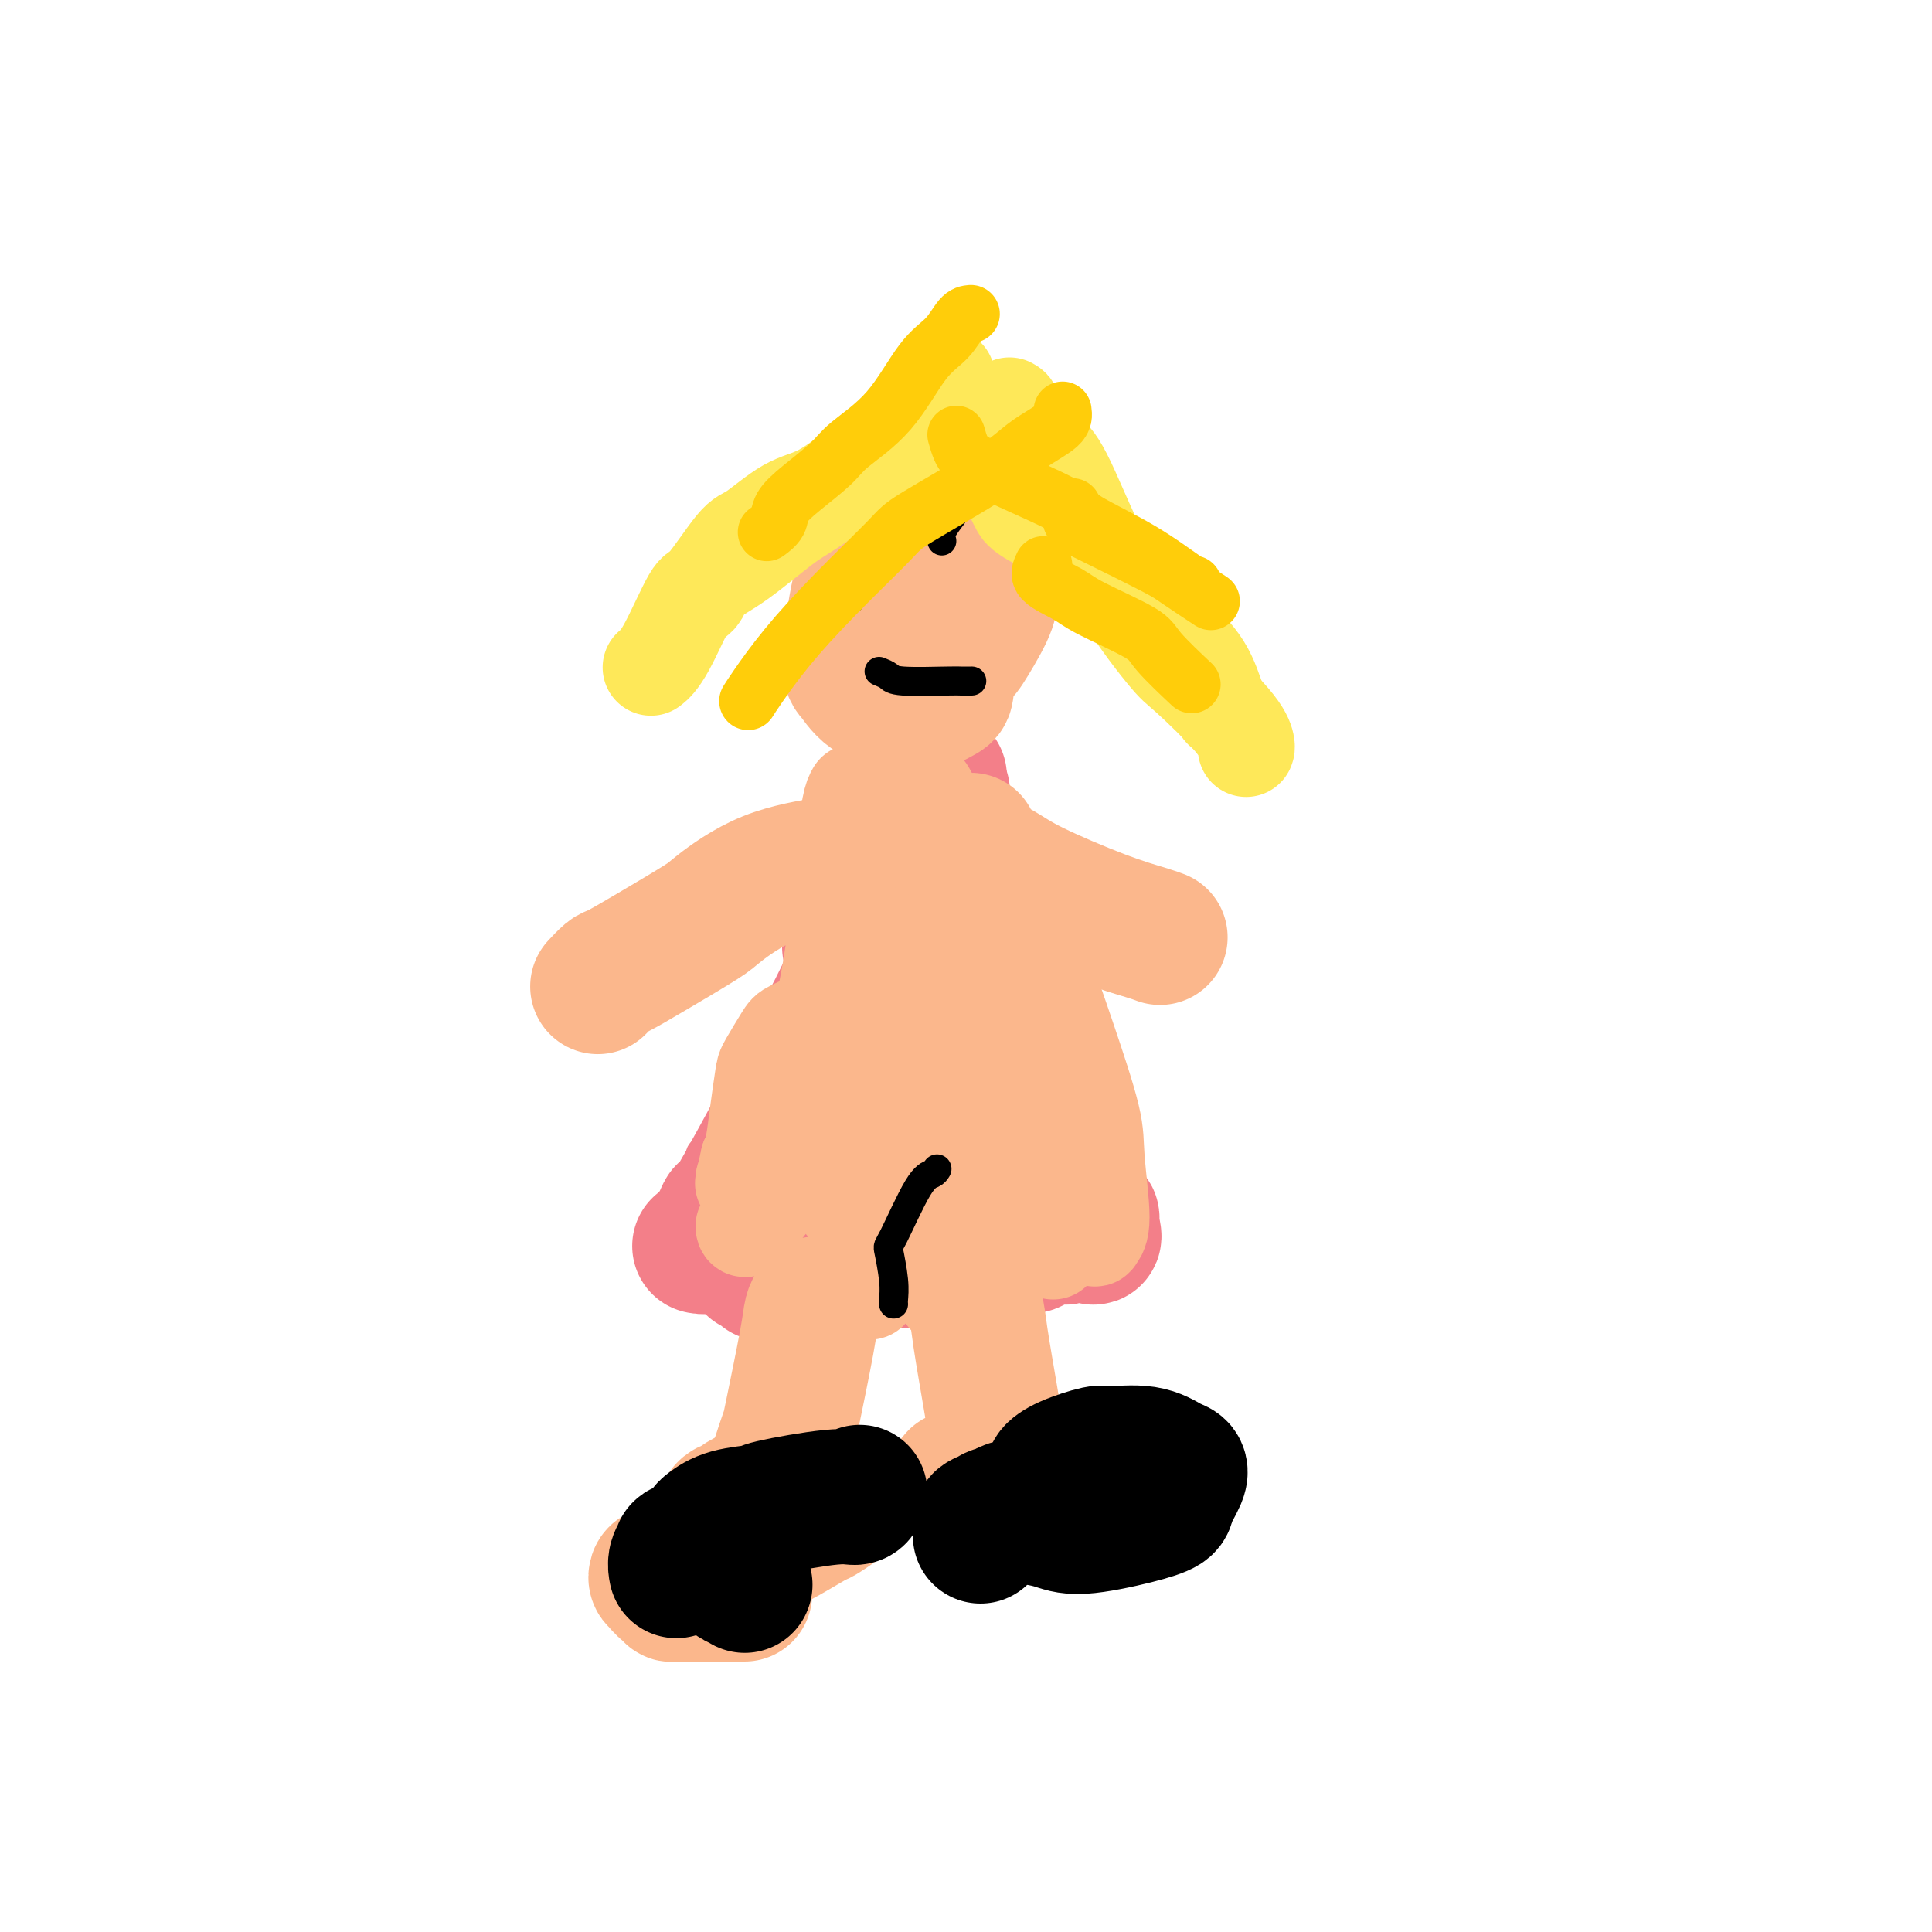 <svg viewBox='0 0 400 400' version='1.1' xmlns='http://www.w3.org/2000/svg' xmlns:xlink='http://www.w3.org/1999/xlink'><g fill='none' stroke='#F37F89' stroke-width='6' stroke-linecap='round' stroke-linejoin='round'><path d='M182,163c-1.161,0.923 -2.321,1.846 -4,6c-1.679,4.154 -3.876,11.538 -5,15c-1.124,3.462 -1.175,3.000 -2,5c-0.825,2.000 -2.423,6.462 -4,10c-1.577,3.538 -3.132,6.153 -4,8c-0.868,1.847 -1.050,2.928 -2,5c-0.950,2.072 -2.667,5.137 -4,8c-1.333,2.863 -2.280,5.526 -3,7c-0.720,1.474 -1.211,1.760 -2,3c-0.789,1.240 -1.875,3.432 -3,5c-1.125,1.568 -2.287,2.510 -3,3c-0.713,0.490 -0.976,0.527 -1,1c-0.024,0.473 0.190,1.381 0,2c-0.190,0.619 -0.783,0.949 -1,1c-0.217,0.051 -0.058,-0.179 0,0c0.058,0.179 0.017,0.765 0,1c-0.017,0.235 -0.008,0.117 0,0'/></g>
<g fill='none' stroke='#F37F89' stroke-width='28' stroke-linecap='round' stroke-linejoin='round'><path d='M193,174c-0.688,-0.363 -1.376,-0.725 -2,0c-0.624,0.725 -1.184,2.539 -2,4c-0.816,1.461 -1.889,2.570 -3,5c-1.111,2.430 -2.260,6.181 -3,8c-0.740,1.819 -1.073,1.704 -2,3c-0.927,1.296 -2.450,4.002 -4,7c-1.550,2.998 -3.127,6.288 -4,8c-0.873,1.712 -1.041,1.845 -2,4c-0.959,2.155 -2.707,6.332 -4,9c-1.293,2.668 -2.130,3.828 -5,9c-2.870,5.172 -7.773,14.356 -10,18c-2.227,3.644 -1.777,1.747 -2,2c-0.223,0.253 -1.117,2.656 -2,4c-0.883,1.344 -1.753,1.628 -2,2c-0.247,0.372 0.130,0.832 0,1c-0.130,0.168 -0.766,0.045 -1,0c-0.234,-0.045 -0.067,-0.013 0,0c0.067,0.013 0.033,0.006 0,0'/><path d='M185,173c0.593,0.424 1.186,0.847 2,1c0.814,0.153 1.850,0.034 3,2c1.150,1.966 2.415,6.017 3,8c0.585,1.983 0.491,1.896 1,3c0.509,1.104 1.619,3.397 3,6c1.381,2.603 3.031,5.517 4,7c0.969,1.483 1.258,1.536 2,3c0.742,1.464 1.939,4.340 3,7c1.061,2.660 1.986,5.105 3,7c1.014,1.895 2.117,3.241 3,5c0.883,1.759 1.545,3.930 2,5c0.455,1.070 0.703,1.040 1,2c0.297,0.960 0.643,2.909 1,4c0.357,1.091 0.727,1.322 1,2c0.273,0.678 0.450,1.802 1,3c0.550,1.198 1.471,2.471 2,3c0.529,0.529 0.664,0.316 1,1c0.336,0.684 0.874,2.266 1,3c0.126,0.734 -0.158,0.621 0,1c0.158,0.379 0.760,1.251 1,2c0.240,0.749 0.120,1.374 0,2'/><path d='M223,250c5.574,11.609 3.010,3.631 2,1c-1.010,-2.631 -0.467,0.083 0,1c0.467,0.917 0.857,0.036 1,0c0.143,-0.036 0.039,0.774 0,1c-0.039,0.226 -0.015,-0.132 0,0c0.015,0.132 0.020,0.754 0,1c-0.020,0.246 -0.064,0.118 0,0c0.064,-0.118 0.235,-0.224 0,0c-0.235,0.224 -0.876,0.778 -1,1c-0.124,0.222 0.268,0.111 0,0c-0.268,-0.111 -1.196,-0.223 -2,0c-0.804,0.223 -1.483,0.782 -2,1c-0.517,0.218 -0.871,0.096 -1,0c-0.129,-0.096 -0.034,-0.167 -1,0c-0.966,0.167 -2.994,0.571 -4,1c-1.006,0.429 -0.989,0.885 -2,1c-1.011,0.115 -3.048,-0.109 -5,0c-1.952,0.109 -3.819,0.550 -6,1c-2.181,0.450 -4.676,0.909 -6,1c-1.324,0.091 -1.476,-0.187 -3,0c-1.524,0.187 -4.420,0.837 -6,1c-1.580,0.163 -1.844,-0.163 -3,0c-1.156,0.163 -3.202,0.815 -5,1c-1.798,0.185 -3.346,-0.098 -4,0c-0.654,0.098 -0.412,0.576 -1,1c-0.588,0.424 -2.006,0.793 -3,1c-0.994,0.207 -1.565,0.252 -2,0c-0.435,-0.252 -0.735,-0.799 -1,-1c-0.265,-0.201 -0.494,-0.054 -1,0c-0.506,0.054 -1.287,0.015 -2,0c-0.713,-0.015 -1.356,-0.008 -2,0'/><path d='M163,263c-9.112,1.144 -2.890,0.503 -1,0c1.890,-0.503 -0.550,-0.867 -2,-1c-1.450,-0.133 -1.909,-0.036 -2,0c-0.091,0.036 0.186,0.011 0,0c-0.186,-0.011 -0.834,-0.007 -1,0c-0.166,0.007 0.152,0.018 0,0c-0.152,-0.018 -0.774,-0.064 -1,0c-0.226,0.064 -0.057,0.239 0,0c0.057,-0.239 0.000,-0.890 0,-1c-0.000,-0.110 0.055,0.321 0,0c-0.055,-0.321 -0.221,-1.396 0,-2c0.221,-0.604 0.830,-0.738 1,-1c0.170,-0.262 -0.099,-0.651 0,-1c0.099,-0.349 0.565,-0.658 1,-1c0.435,-0.342 0.840,-0.717 1,-1c0.160,-0.283 0.075,-0.474 1,-4c0.925,-3.526 2.858,-10.388 4,-14c1.142,-3.612 1.492,-3.975 3,-7c1.508,-3.025 4.173,-8.713 6,-13c1.827,-4.287 2.814,-7.173 4,-9c1.186,-1.827 2.569,-2.594 3,-3c0.431,-0.406 -0.091,-0.449 0,-1c0.091,-0.551 0.795,-1.609 1,-2c0.205,-0.391 -0.089,-0.116 0,0c0.089,0.116 0.560,0.072 1,0c0.440,-0.072 0.849,-0.173 1,0c0.151,0.173 0.043,0.621 0,1c-0.043,0.379 -0.022,0.690 0,1'/><path d='M183,204c0.375,1.775 0.312,5.211 0,7c-0.312,1.789 -0.872,1.929 -1,5c-0.128,3.071 0.176,9.072 0,12c-0.176,2.928 -0.831,2.784 -1,3c-0.169,0.216 0.148,0.794 0,2c-0.148,1.206 -0.761,3.041 -1,4c-0.239,0.959 -0.104,1.043 0,1c0.104,-0.043 0.177,-0.213 0,0c-0.177,0.213 -0.604,0.810 0,0c0.604,-0.810 2.238,-3.028 3,-5c0.762,-1.972 0.653,-3.699 1,-6c0.347,-2.301 1.151,-5.177 2,-8c0.849,-2.823 1.742,-5.594 2,-7c0.258,-1.406 -0.120,-1.446 0,-2c0.120,-0.554 0.739,-1.622 1,-2c0.261,-0.378 0.166,-0.066 0,0c-0.166,0.066 -0.401,-0.112 0,2c0.401,2.112 1.440,6.516 2,9c0.560,2.484 0.643,3.050 1,5c0.357,1.950 0.988,5.284 2,8c1.012,2.716 2.403,4.816 3,6c0.597,1.184 0.398,1.454 1,2c0.602,0.546 2.004,1.369 3,2c0.996,0.631 1.585,1.071 2,1c0.415,-0.071 0.655,-0.653 1,-1c0.345,-0.347 0.794,-0.460 1,-1c0.206,-0.540 0.169,-1.505 0,-2c-0.169,-0.495 -0.468,-0.518 -1,-1c-0.532,-0.482 -1.295,-1.423 -2,-2c-0.705,-0.577 -1.353,-0.788 -2,-1'/><path d='M200,235c-0.741,-1.249 -0.595,-0.871 -1,-1c-0.405,-0.129 -1.362,-0.766 -2,-1c-0.638,-0.234 -0.956,-0.066 -1,0c-0.044,0.066 0.185,0.029 0,0c-0.185,-0.029 -0.786,-0.049 -1,0c-0.214,0.049 -0.041,0.168 0,0c0.041,-0.168 -0.049,-0.624 0,-1c0.049,-0.376 0.237,-0.671 0,-1c-0.237,-0.329 -0.900,-0.691 -1,-1c-0.100,-0.309 0.364,-0.564 0,-1c-0.364,-0.436 -1.555,-1.051 -2,-2c-0.445,-0.949 -0.142,-2.231 0,-3c0.142,-0.769 0.125,-1.023 0,-2c-0.125,-0.977 -0.359,-2.676 -1,-4c-0.641,-1.324 -1.690,-2.272 -2,-3c-0.310,-0.728 0.120,-1.237 0,-2c-0.120,-0.763 -0.789,-1.782 -1,-4c-0.211,-2.218 0.038,-5.635 0,-7c-0.038,-1.365 -0.361,-0.679 0,-4c0.361,-3.321 1.406,-10.651 2,-14c0.594,-3.349 0.737,-2.718 1,-3c0.263,-0.282 0.645,-1.476 1,-3c0.355,-1.524 0.684,-3.378 1,-5c0.316,-1.622 0.620,-3.013 1,-4c0.380,-0.987 0.835,-1.571 1,-2c0.165,-0.429 0.041,-0.703 0,-1c-0.041,-0.297 0.003,-0.615 0,-1c-0.003,-0.385 -0.052,-0.835 0,-1c0.052,-0.165 0.206,-0.044 0,0c-0.206,0.044 -0.773,0.013 -1,0c-0.227,-0.013 -0.113,-0.006 0,0'/><path d='M194,164c0.927,-6.783 0.245,-1.242 0,1c-0.245,2.242 -0.055,1.184 0,1c0.055,-0.184 -0.027,0.507 0,2c0.027,1.493 0.162,3.788 0,5c-0.162,1.212 -0.620,1.339 -1,3c-0.380,1.661 -0.680,4.854 -1,8c-0.320,3.146 -0.659,6.245 -1,8c-0.341,1.755 -0.682,2.164 -1,5c-0.318,2.836 -0.611,8.097 -1,12c-0.389,3.903 -0.875,6.446 -1,8c-0.125,1.554 0.110,2.119 0,3c-0.110,0.881 -0.565,2.079 -1,3c-0.435,0.921 -0.850,1.565 -1,2c-0.150,0.435 -0.037,0.660 0,1c0.037,0.340 -0.004,0.796 0,1c0.004,0.204 0.053,0.158 0,0c-0.053,-0.158 -0.206,-0.427 0,0c0.206,0.427 0.773,1.551 1,2c0.227,0.449 0.113,0.225 0,0'/><path d='M190,163c-0.672,0.372 -1.345,0.745 -2,1c-0.655,0.255 -1.294,0.393 -2,2c-0.706,1.607 -1.480,4.683 -2,6c-0.520,1.317 -0.787,0.874 -1,2c-0.213,1.126 -0.372,3.821 -1,6c-0.628,2.179 -1.724,3.840 -2,5c-0.276,1.160 0.267,1.817 0,3c-0.267,1.183 -1.343,2.891 -2,4c-0.657,1.109 -0.894,1.618 -1,2c-0.106,0.382 -0.082,0.637 0,1c0.082,0.363 0.222,0.833 0,1c-0.222,0.167 -0.805,0.031 -1,0c-0.195,-0.031 -0.001,0.044 0,0c0.001,-0.044 -0.190,-0.205 0,0c0.190,0.205 0.762,0.777 1,1c0.238,0.223 0.141,0.099 0,0c-0.141,-0.099 -0.326,-0.171 0,0c0.326,0.171 1.163,0.586 2,1'/><path d='M179,198c0.756,0.689 1.644,0.911 2,1c0.356,0.089 0.178,0.044 0,0'/></g>
<g fill='none' stroke='#FBB78C' stroke-width='28' stroke-linecap='round' stroke-linejoin='round'><path d='M199,266c0.213,-0.468 0.425,-0.935 1,0c0.575,0.935 1.512,3.274 2,5c0.488,1.726 0.527,2.839 1,6c0.473,3.161 1.381,8.370 2,12c0.619,3.630 0.951,5.681 1,7c0.049,1.319 -0.183,1.908 0,3c0.183,1.092 0.781,2.688 1,4c0.219,1.312 0.059,2.339 0,3c-0.059,0.661 -0.016,0.955 0,1c0.016,0.045 0.004,-0.159 0,0c-0.004,0.159 -0.001,0.682 0,1c0.001,0.318 0.000,0.432 0,1c-0.000,0.568 -0.000,1.591 0,2c0.000,0.409 0.000,0.205 0,0'/><path d='M169,270c-0.396,0.598 -0.791,1.197 -1,2c-0.209,0.803 -0.231,1.812 -1,6c-0.769,4.188 -2.286,11.555 -3,15c-0.714,3.445 -0.626,2.968 -1,4c-0.374,1.032 -1.210,3.574 -2,6c-0.790,2.426 -1.534,4.738 -2,6c-0.466,1.262 -0.654,1.474 -1,2c-0.346,0.526 -0.848,1.365 -1,2c-0.152,0.635 0.047,1.067 0,1c-0.047,-0.067 -0.341,-0.631 0,-1c0.341,-0.369 1.318,-0.542 2,-1c0.682,-0.458 1.068,-1.200 2,-2c0.932,-0.800 2.409,-1.657 3,-2c0.591,-0.343 0.295,-0.171 0,0'/><path d='M198,306c-0.307,0.332 -0.613,0.663 0,1c0.613,0.337 2.146,0.679 4,1c1.854,0.321 4.028,0.621 6,1c1.972,0.379 3.741,0.837 6,1c2.259,0.163 5.009,0.030 7,0c1.991,-0.030 3.224,0.044 4,0c0.776,-0.044 1.093,-0.204 2,0c0.907,0.204 2.402,0.773 3,1c0.598,0.227 0.299,0.114 0,0'/><path d='M154,330c0.133,0.000 0.266,0.000 0,0c-0.266,-0.000 -0.932,-0.000 -3,0c-2.068,0.000 -5.538,0.000 -7,0c-1.462,-0.000 -0.916,-0.000 -1,0c-0.084,0.000 -0.797,0.001 -1,0c-0.203,-0.001 0.104,-0.004 0,0c-0.104,0.004 -0.619,0.016 -1,0c-0.381,-0.016 -0.628,-0.061 -1,0c-0.372,0.061 -0.871,0.228 -1,0c-0.129,-0.228 0.110,-0.850 0,-1c-0.110,-0.150 -0.569,0.171 -1,0c-0.431,-0.171 -0.834,-0.834 -1,-1c-0.166,-0.166 -0.094,0.166 0,0c0.094,-0.166 0.209,-0.828 0,-1c-0.209,-0.172 -0.743,0.147 -1,0c-0.257,-0.147 -0.235,-0.758 0,-1c0.235,-0.242 0.685,-0.114 1,0c0.315,0.114 0.495,0.213 1,0c0.505,-0.213 1.333,-0.737 3,-1c1.667,-0.263 4.171,-0.265 7,-1c2.829,-0.735 5.984,-2.204 8,-3c2.016,-0.796 2.894,-0.921 5,-2c2.106,-1.079 5.441,-3.114 7,-4c1.559,-0.886 1.343,-0.623 2,-1c0.657,-0.377 2.188,-1.393 3,-2c0.812,-0.607 0.906,-0.803 1,-1'/><path d='M174,311c5.992,-2.657 1.973,-1.298 0,-1c-1.973,0.298 -1.898,-0.464 -3,-1c-1.102,-0.536 -3.379,-0.847 -5,-1c-1.621,-0.153 -2.586,-0.146 -4,0c-1.414,0.146 -3.278,0.433 -5,1c-1.722,0.567 -3.302,1.413 -4,2c-0.698,0.587 -0.513,0.914 -1,1c-0.487,0.086 -1.646,-0.070 -2,1c-0.354,1.070 0.097,3.365 0,5c-0.097,1.635 -0.742,2.610 -1,3c-0.258,0.390 -0.129,0.195 0,0'/></g>
<g fill='none' stroke='#000000' stroke-width='28' stroke-linecap='round' stroke-linejoin='round'><path d='M212,314c-0.038,-0.070 -0.076,-0.141 1,0c1.076,0.141 3.267,0.493 5,1c1.733,0.507 3.007,1.170 6,1c2.993,-0.170 7.703,-1.173 11,-2c3.297,-0.827 5.180,-1.477 6,-2c0.820,-0.523 0.575,-0.918 1,-2c0.425,-1.082 1.518,-2.850 2,-4c0.482,-1.150 0.351,-1.683 0,-2c-0.351,-0.317 -0.923,-0.419 -2,-1c-1.077,-0.581 -2.661,-1.641 -5,-2c-2.339,-0.359 -5.435,-0.017 -7,0c-1.565,0.017 -1.601,-0.291 -3,0c-1.399,0.291 -4.161,1.181 -6,2c-1.839,0.819 -2.753,1.569 -3,2c-0.247,0.431 0.175,0.545 0,1c-0.175,0.455 -0.948,1.250 -1,2c-0.052,0.750 0.615,1.455 1,2c0.385,0.545 0.486,0.931 1,1c0.514,0.069 1.440,-0.178 2,0c0.560,0.178 0.752,0.780 1,1c0.248,0.220 0.552,0.059 1,0c0.448,-0.059 1.042,-0.017 1,0c-0.042,0.017 -0.718,0.007 -1,0c-0.282,-0.007 -0.168,-0.012 -1,0c-0.832,0.012 -2.609,0.042 -5,0c-2.391,-0.042 -5.398,-0.155 -7,0c-1.602,0.155 -1.801,0.577 -2,1'/><path d='M208,313c-2.724,0.349 -2.534,0.721 -3,1c-0.466,0.279 -1.589,0.467 -2,1c-0.411,0.533 -0.111,1.413 0,2c0.111,0.587 0.032,0.882 0,1c-0.032,0.118 -0.016,0.059 0,0'/><path d='M178,309c-0.207,0.476 -0.414,0.953 -1,1c-0.586,0.047 -1.551,-0.334 -5,0c-3.449,0.334 -9.382,1.384 -12,2c-2.618,0.616 -1.921,0.798 -3,1c-1.079,0.202 -3.935,0.425 -6,1c-2.065,0.575 -3.339,1.501 -4,2c-0.661,0.499 -0.709,0.570 -1,1c-0.291,0.430 -0.823,1.218 -1,2c-0.177,0.782 0.003,1.557 0,2c-0.003,0.443 -0.190,0.553 0,1c0.190,0.447 0.755,1.230 2,2c1.245,0.770 3.170,1.526 4,2c0.830,0.474 0.564,0.665 1,1c0.436,0.335 1.575,0.815 2,1c0.425,0.185 0.138,0.077 0,0c-0.138,-0.077 -0.127,-0.122 0,0c0.127,0.122 0.368,0.411 0,0c-0.368,-0.411 -1.346,-1.521 -2,-2c-0.654,-0.479 -0.983,-0.326 -2,-1c-1.017,-0.674 -2.721,-2.175 -4,-3c-1.279,-0.825 -2.132,-0.974 -3,-1c-0.868,-0.026 -1.749,0.070 -2,0c-0.251,-0.070 0.129,-0.308 0,0c-0.129,0.308 -0.765,1.160 -1,2c-0.235,0.840 -0.067,1.669 0,2c0.067,0.331 0.034,0.166 0,0'/></g>
<g fill='none' stroke='#FBB78C' stroke-width='28' stroke-linecap='round' stroke-linejoin='round'><path d='M199,104c-0.065,0.354 -0.130,0.709 -1,1c-0.870,0.291 -2.543,0.519 -4,1c-1.457,0.481 -2.696,1.215 -5,2c-2.304,0.785 -5.674,1.622 -7,2c-1.326,0.378 -0.610,0.297 -1,2c-0.390,1.703 -1.888,5.192 -3,10c-1.112,4.808 -1.839,10.936 -2,14c-0.161,3.064 0.244,3.063 1,4c0.756,0.937 1.862,2.813 4,4c2.138,1.187 5.309,1.685 7,2c1.691,0.315 1.904,0.447 3,0c1.096,-0.447 3.075,-1.475 4,-2c0.925,-0.525 0.795,-0.549 1,-2c0.205,-1.451 0.745,-4.328 1,-7c0.255,-2.672 0.224,-5.138 -1,-8c-1.224,-2.862 -3.640,-6.120 -5,-8c-1.360,-1.880 -1.664,-2.382 -3,-3c-1.336,-0.618 -3.704,-1.353 -5,-2c-1.296,-0.647 -1.521,-1.207 -2,0c-0.479,1.207 -1.212,4.180 -2,8c-0.788,3.820 -1.633,8.485 -2,11c-0.367,2.515 -0.258,2.878 0,4c0.258,1.122 0.665,3.003 2,4c1.335,0.997 3.598,1.109 6,1c2.402,-0.109 4.943,-0.439 6,-1c1.057,-0.561 0.628,-1.352 1,-3c0.372,-1.648 1.543,-4.153 2,-7c0.457,-2.847 0.200,-6.036 0,-8c-0.200,-1.964 -0.343,-2.704 -1,-4c-0.657,-1.296 -1.829,-3.148 -3,-5'/><path d='M190,114c-1.416,-1.798 -2.955,-1.791 -4,-2c-1.045,-0.209 -1.597,-0.632 -2,0c-0.403,0.632 -0.657,2.321 -1,6c-0.343,3.679 -0.774,9.348 -1,12c-0.226,2.652 -0.248,2.287 1,3c1.248,0.713 3.767,2.503 6,3c2.233,0.497 4.180,-0.300 5,-1c0.820,-0.700 0.511,-1.302 1,-3c0.489,-1.698 1.775,-4.493 2,-6c0.225,-1.507 -0.610,-1.726 -1,-3c-0.390,-1.274 -0.336,-3.605 -1,-5c-0.664,-1.395 -2.046,-1.856 -3,-2c-0.954,-0.144 -1.479,0.027 -2,0c-0.521,-0.027 -1.036,-0.254 -1,0c0.036,0.254 0.625,0.989 1,2c0.375,1.011 0.535,2.298 1,3c0.465,0.702 1.233,0.820 2,1c0.767,0.180 1.532,0.424 2,0c0.468,-0.424 0.639,-1.514 1,-2c0.361,-0.486 0.913,-0.368 1,-1c0.087,-0.632 -0.292,-2.013 -1,-3c-0.708,-0.987 -1.746,-1.581 -2,-2c-0.254,-0.419 0.274,-0.665 0,-1c-0.274,-0.335 -1.352,-0.760 -2,-1c-0.648,-0.240 -0.867,-0.297 -1,2c-0.133,2.297 -0.179,6.946 0,11c0.179,4.054 0.584,7.512 2,9c1.416,1.488 3.843,1.007 5,1c1.157,-0.007 1.042,0.460 2,-1c0.958,-1.460 2.988,-4.846 4,-7c1.012,-2.154 1.006,-3.077 1,-4'/><path d='M205,123c1.286,-3.363 1.000,-5.769 0,-8c-1.000,-2.231 -2.716,-4.286 -4,-5c-1.284,-0.714 -2.138,-0.085 -3,0c-0.862,0.085 -1.734,-0.372 -3,0c-1.266,0.372 -2.927,1.574 -4,2c-1.073,0.426 -1.558,0.076 -2,1c-0.442,0.924 -0.841,3.121 -1,4c-0.159,0.879 -0.080,0.439 0,0'/><path d='M201,174c-0.027,1.007 -0.054,2.014 1,3c1.054,0.986 3.190,1.953 5,3c1.810,1.047 3.294,2.176 7,4c3.706,1.824 9.632,4.345 14,6c4.368,1.655 7.176,2.446 9,3c1.824,0.554 2.664,0.873 3,1c0.336,0.127 0.168,0.064 0,0'/><path d='M176,178c-0.256,-0.067 -0.513,-0.135 -1,0c-0.487,0.135 -1.205,0.472 -4,1c-2.795,0.528 -7.666,1.249 -12,3c-4.334,1.751 -8.130,4.534 -10,6c-1.870,1.466 -1.815,1.616 -4,3c-2.185,1.384 -6.610,4.004 -10,6c-3.390,1.996 -5.744,3.370 -7,4c-1.256,0.630 -1.415,0.516 -2,1c-0.585,0.484 -1.596,1.567 -2,2c-0.404,0.433 -0.202,0.217 0,0'/></g>
<g fill='none' stroke='#000000' stroke-width='6' stroke-linecap='round' stroke-linejoin='round'><path d='M182,139c0.759,0.309 1.517,0.619 2,1c0.483,0.381 0.690,0.834 3,1c2.310,0.166 6.722,0.044 9,0c2.278,-0.044 2.421,-0.012 3,0c0.579,0.012 1.594,0.003 2,0c0.406,-0.003 0.203,-0.002 0,0'/><path d='M195,112c-0.222,-0.511 -0.444,-1.022 0,-2c0.444,-0.978 1.556,-2.422 2,-3c0.444,-0.578 0.222,-0.289 0,0'/><path d='M176,124c0.000,0.000 0.100,0.100 0.1,0.1'/></g>
<g fill='none' stroke='#FEE859' stroke-width='20' stroke-linecap='round' stroke-linejoin='round'><path d='M210,103c0.319,0.673 0.638,1.346 1,2c0.362,0.654 0.766,1.288 4,3c3.234,1.712 9.297,4.500 12,6c2.703,1.500 2.047,1.710 3,3c0.953,1.290 3.516,3.659 6,6c2.484,2.341 4.890,4.656 6,6c1.110,1.344 0.925,1.719 2,3c1.075,1.281 3.412,3.467 5,6c1.588,2.533 2.428,5.413 3,7c0.572,1.587 0.878,1.882 1,2c0.122,0.118 0.061,0.059 0,0'/><path d='M215,93c0.582,0.196 1.164,0.392 2,1c0.836,0.608 1.925,1.628 4,6c2.075,4.372 5.134,12.096 9,19c3.866,6.904 8.538,12.988 11,16c2.462,3.012 2.712,2.951 5,5c2.288,2.049 6.613,6.209 9,9c2.387,2.791 2.836,4.212 3,5c0.164,0.788 0.044,0.943 0,1c-0.044,0.057 -0.013,0.016 0,0c0.013,-0.016 0.006,-0.008 0,0'/><path d='M196,78c0.101,1.074 0.202,2.147 0,3c-0.202,0.853 -0.708,1.485 -4,4c-3.292,2.515 -9.372,6.912 -12,9c-2.628,2.088 -1.806,1.865 -3,3c-1.194,1.135 -4.403,3.626 -7,5c-2.597,1.374 -4.580,1.631 -7,3c-2.420,1.369 -5.277,3.851 -7,5c-1.723,1.149 -2.311,0.967 -4,3c-1.689,2.033 -4.477,6.282 -6,8c-1.523,1.718 -1.779,0.904 -3,3c-1.221,2.096 -3.406,7.103 -5,10c-1.594,2.897 -2.598,3.685 -3,4c-0.402,0.315 -0.201,0.158 0,0'/><path d='M209,84c0.458,0.246 0.916,0.493 0,1c-0.916,0.507 -3.205,1.276 -5,2c-1.795,0.724 -3.094,1.404 -7,3c-3.906,1.596 -10.419,4.107 -16,7c-5.581,2.893 -10.230,6.169 -13,8c-2.770,1.831 -3.660,2.217 -6,4c-2.340,1.783 -6.130,4.961 -9,7c-2.870,2.039 -4.821,2.938 -6,4c-1.179,1.062 -1.587,2.286 -2,3c-0.413,0.714 -0.832,0.918 -1,1c-0.168,0.082 -0.084,0.041 0,0'/></g>
<g fill='none' stroke='#FFCD0A' stroke-width='12' stroke-linecap='round' stroke-linejoin='round'><path d='M216,117c-0.491,0.984 -0.981,1.968 0,3c0.981,1.032 3.434,2.113 5,3c1.566,0.887 2.246,1.580 5,3c2.754,1.420 7.584,3.566 10,5c2.416,1.434 2.420,2.155 4,4c1.580,1.845 4.737,4.813 6,6c1.263,1.187 0.631,0.594 0,0'/><path d='M222,105c-0.230,1.094 -0.460,2.189 0,3c0.460,0.811 1.609,1.339 5,3c3.391,1.661 9.022,4.456 12,6c2.978,1.544 3.302,1.839 5,3c1.698,1.161 4.771,3.189 6,4c1.229,0.811 0.615,0.406 0,0'/><path d='M201,65c-0.616,0.054 -1.232,0.107 -2,1c-0.768,0.893 -1.686,2.625 -3,4c-1.314,1.375 -3.022,2.394 -5,5c-1.978,2.606 -4.225,6.798 -7,10c-2.775,3.202 -6.076,5.413 -8,7c-1.924,1.587 -2.470,2.548 -4,4c-1.530,1.452 -4.042,3.395 -6,5c-1.958,1.605 -3.360,2.874 -4,4c-0.640,1.126 -0.519,2.111 -1,3c-0.481,0.889 -1.566,1.683 -2,2c-0.434,0.317 -0.217,0.159 0,0'/><path d='M220,85c0.128,0.930 0.256,1.859 -1,3c-1.256,1.141 -3.896,2.492 -6,4c-2.104,1.508 -3.670,3.173 -8,6c-4.330,2.827 -11.422,6.816 -15,9c-3.578,2.184 -3.642,2.565 -6,5c-2.358,2.435 -7.010,6.926 -11,11c-3.990,4.074 -7.317,7.731 -10,11c-2.683,3.269 -4.722,6.149 -6,8c-1.278,1.851 -1.794,2.672 -2,3c-0.206,0.328 -0.103,0.164 0,0'/><path d='M198,90c0.282,1.005 0.564,2.009 1,3c0.436,0.991 1.027,1.968 5,4c3.973,2.032 11.327,5.119 15,7c3.673,1.881 3.664,2.557 6,4c2.336,1.443 7.018,3.655 11,6c3.982,2.345 7.264,4.824 9,6c1.736,1.176 1.924,1.050 2,1c0.076,-0.050 0.038,-0.025 0,0'/></g>
<g fill='none' stroke='#FBB78C' stroke-width='12' stroke-linecap='round' stroke-linejoin='round'><path d='M187,268c-0.718,0.128 -1.436,0.257 -2,0c-0.564,-0.257 -0.975,-0.899 -2,-2c-1.025,-1.101 -2.665,-2.661 -3,-3c-0.335,-0.339 0.634,0.544 1,1c0.366,0.456 0.129,0.483 1,1c0.871,0.517 2.850,1.522 4,2c1.150,0.478 1.471,0.430 3,0c1.529,-0.430 4.267,-1.243 6,-2c1.733,-0.757 2.461,-1.460 3,-2c0.539,-0.540 0.887,-0.918 1,-1c0.113,-0.082 -0.011,0.132 0,0c0.011,-0.132 0.156,-0.610 -1,-1c-1.156,-0.390 -3.614,-0.694 -5,-1c-1.386,-0.306 -1.701,-0.615 -3,-1c-1.299,-0.385 -3.581,-0.846 -6,-1c-2.419,-0.154 -4.974,-0.003 -6,0c-1.026,0.003 -0.524,-0.144 -1,0c-0.476,0.144 -1.929,0.577 -3,1c-1.071,0.423 -1.761,0.835 -2,1c-0.239,0.165 -0.026,0.083 0,0c0.026,-0.083 -0.135,-0.167 0,0c0.135,0.167 0.568,0.583 1,1'/><path d='M173,261c-1.407,0.350 0.575,-0.274 3,0c2.425,0.274 5.292,1.447 7,2c1.708,0.553 2.258,0.485 4,0c1.742,-0.485 4.676,-1.386 7,-2c2.324,-0.614 4.039,-0.942 5,-1c0.961,-0.058 1.169,0.153 1,0c-0.169,-0.153 -0.714,-0.670 -1,-1c-0.286,-0.330 -0.314,-0.474 -2,-1c-1.686,-0.526 -5.030,-1.433 -8,-2c-2.970,-0.567 -5.567,-0.793 -7,-1c-1.433,-0.207 -1.703,-0.395 -3,-1c-1.297,-0.605 -3.620,-1.628 -5,-2c-1.380,-0.372 -1.818,-0.092 -2,0c-0.182,0.092 -0.108,-0.003 0,0c0.108,0.003 0.250,0.106 0,0c-0.250,-0.106 -0.892,-0.420 0,0c0.892,0.420 3.317,1.575 5,2c1.683,0.425 2.624,0.122 3,0c0.376,-0.122 0.188,-0.061 0,0'/><path d='M173,265c-0.151,-1.151 -0.302,-2.302 0,-3c0.302,-0.698 1.056,-0.944 4,-2c2.944,-1.056 8.078,-2.922 11,-4c2.922,-1.078 3.633,-1.367 6,-2c2.367,-0.633 6.391,-1.609 8,-2c1.609,-0.391 0.805,-0.195 0,0'/></g>
<g fill='none' stroke='#000000' stroke-width='6' stroke-linecap='round' stroke-linejoin='round'><path d='M180,253c0.340,-0.282 0.679,-0.563 1,0c0.321,0.563 0.622,1.972 1,3c0.378,1.028 0.833,1.677 1,3c0.167,1.323 0.045,3.321 0,5c-0.045,1.679 -0.012,3.038 0,4c0.012,0.962 0.003,1.528 0,2c-0.003,0.472 -0.001,0.849 0,1c0.001,0.151 0.000,0.075 0,0'/></g>
<g fill='none' stroke='#FBB78C' stroke-width='6' stroke-linecap='round' stroke-linejoin='round'><path d='M201,177c-0.092,-0.006 -0.184,-0.013 -1,0c-0.816,0.013 -2.355,0.045 -6,1c-3.645,0.955 -9.397,2.832 -12,4c-2.603,1.168 -2.057,1.626 -3,3c-0.943,1.374 -3.375,3.664 -4,5c-0.625,1.336 0.557,1.717 1,2c0.443,0.283 0.147,0.468 2,1c1.853,0.532 5.856,1.410 10,1c4.144,-0.410 8.428,-2.109 11,-3c2.572,-0.891 3.432,-0.976 5,-2c1.568,-1.024 3.843,-2.989 5,-4c1.157,-1.011 1.196,-1.068 1,-1c-0.196,0.068 -0.628,0.261 -2,0c-1.372,-0.261 -3.686,-0.977 -7,-1c-3.314,-0.023 -7.629,0.648 -10,1c-2.371,0.352 -2.798,0.387 -5,1c-2.202,0.613 -6.178,1.804 -9,3c-2.822,1.196 -4.490,2.396 -5,3c-0.510,0.604 0.137,0.611 0,1c-0.137,0.389 -1.060,1.161 1,1c2.060,-0.161 7.102,-1.254 10,-2c2.898,-0.746 3.652,-1.145 7,-3c3.348,-1.855 9.289,-5.167 12,-7c2.711,-1.833 2.191,-2.186 3,-3c0.809,-0.814 2.945,-2.090 3,-3c0.055,-0.910 -1.973,-1.455 -4,-2'/><path d='M204,173c-2.317,-0.144 -6.110,0.494 -10,2c-3.890,1.506 -7.876,3.878 -10,5c-2.124,1.122 -2.385,0.994 -3,2c-0.615,1.006 -1.585,3.146 -2,4c-0.415,0.854 -0.275,0.421 0,1c0.275,0.579 0.684,2.169 3,3c2.316,0.831 6.538,0.903 9,1c2.462,0.097 3.163,0.218 5,0c1.837,-0.218 4.811,-0.777 6,-1c1.189,-0.223 0.595,-0.112 0,0'/></g>
<g fill='none' stroke='#FBB78C' stroke-width='20' stroke-linecap='round' stroke-linejoin='round'><path d='M177,164c-0.323,0.564 -0.647,1.127 -1,3c-0.353,1.873 -0.737,5.055 -1,8c-0.263,2.945 -0.407,5.652 -1,11c-0.593,5.348 -1.637,13.335 -3,20c-1.363,6.665 -3.045,12.007 -4,15c-0.955,2.993 -1.183,3.638 -2,6c-0.817,2.362 -2.221,6.441 -3,9c-0.779,2.559 -0.931,3.599 -1,4c-0.069,0.401 -0.055,0.164 0,0c0.055,-0.164 0.151,-0.253 0,-1c-0.151,-0.747 -0.551,-2.150 -1,-3c-0.449,-0.850 -0.948,-1.148 -1,-2c-0.052,-0.852 0.344,-2.260 1,-4c0.656,-1.740 1.572,-3.814 2,-5c0.428,-1.186 0.367,-1.483 1,-3c0.633,-1.517 1.959,-4.252 3,-6c1.041,-1.748 1.796,-2.507 2,-3c0.204,-0.493 -0.141,-0.719 0,-1c0.141,-0.281 0.770,-0.619 1,-1c0.230,-0.381 0.061,-0.807 0,-1c-0.061,-0.193 -0.013,-0.154 0,0c0.013,0.154 -0.010,0.422 -1,1c-0.990,0.578 -2.948,1.467 -4,2c-1.052,0.533 -1.199,0.709 -2,2c-0.801,1.291 -2.256,3.697 -3,5c-0.744,1.303 -0.777,1.504 -1,3c-0.223,1.496 -0.637,4.287 -1,7c-0.363,2.713 -0.675,5.346 -1,7c-0.325,1.654 -0.662,2.327 -1,3'/><path d='M155,240c-0.844,3.939 -0.954,3.786 -1,4c-0.046,0.214 -0.027,0.793 0,1c0.027,0.207 0.062,0.041 0,0c-0.062,-0.041 -0.220,0.041 0,0c0.220,-0.041 0.818,-0.206 1,0c0.182,0.206 -0.052,0.784 0,0c0.052,-0.784 0.390,-2.928 1,-6c0.610,-3.072 1.493,-7.072 2,-9c0.507,-1.928 0.637,-1.784 1,-3c0.363,-1.216 0.960,-3.791 2,-6c1.040,-2.209 2.524,-4.050 3,-5c0.476,-0.950 -0.055,-1.007 0,-1c0.055,0.007 0.695,0.077 1,0c0.305,-0.077 0.276,-0.302 0,2c-0.276,2.302 -0.798,7.131 -1,10c-0.202,2.869 -0.082,3.778 -1,6c-0.918,2.222 -2.873,5.759 -4,9c-1.127,3.241 -1.427,6.188 -2,8c-0.573,1.812 -1.421,2.489 -2,3c-0.579,0.511 -0.889,0.854 -1,1c-0.111,0.146 -0.023,0.093 0,0c0.023,-0.093 -0.019,-0.225 0,0c0.019,0.225 0.098,0.808 1,0c0.902,-0.808 2.627,-3.008 5,-6c2.373,-2.992 5.396,-6.777 7,-9c1.604,-2.223 1.791,-2.885 3,-5c1.209,-2.115 3.441,-5.685 5,-8c1.559,-2.315 2.445,-3.376 3,-4c0.555,-0.624 0.777,-0.812 1,-1'/><path d='M179,221c3.592,-4.925 0.571,-1.238 0,2c-0.571,3.238 1.307,6.027 2,8c0.693,1.973 0.200,3.130 0,7c-0.200,3.870 -0.106,10.452 0,14c0.106,3.548 0.225,4.062 0,6c-0.225,1.938 -0.796,5.298 -1,7c-0.204,1.702 -0.043,1.744 0,2c0.043,0.256 -0.031,0.726 0,0c0.031,-0.726 0.169,-2.649 1,-8c0.831,-5.351 2.356,-14.130 3,-19c0.644,-4.870 0.407,-5.831 1,-11c0.593,-5.169 2.015,-14.545 3,-21c0.985,-6.455 1.533,-9.990 2,-12c0.467,-2.010 0.854,-2.495 1,-3c0.146,-0.505 0.050,-1.029 0,-1c-0.050,0.029 -0.055,0.612 0,1c0.055,0.388 0.171,0.580 0,4c-0.171,3.420 -0.630,10.069 -1,16c-0.370,5.931 -0.650,11.143 -1,17c-0.350,5.857 -0.771,12.358 -1,16c-0.229,3.642 -0.265,4.425 0,6c0.265,1.575 0.831,3.940 1,5c0.169,1.060 -0.059,0.813 0,1c0.059,0.187 0.404,0.809 1,-1c0.596,-1.809 1.442,-6.047 2,-12c0.558,-5.953 0.829,-13.619 1,-18c0.171,-4.381 0.242,-5.475 0,-10c-0.242,-4.525 -0.797,-12.481 -1,-17c-0.203,-4.519 -0.055,-5.601 0,-6c0.055,-0.399 0.016,-0.114 0,0c-0.016,0.114 -0.008,0.057 0,0'/><path d='M192,194c0.107,-7.093 0.373,0.676 1,7c0.627,6.324 1.614,11.204 2,14c0.386,2.796 0.172,3.507 1,7c0.828,3.493 2.698,9.769 4,13c1.302,3.231 2.036,3.417 3,5c0.964,1.583 2.159,4.563 3,6c0.841,1.437 1.328,1.329 2,2c0.672,0.671 1.528,2.119 2,2c0.472,-0.119 0.560,-1.805 1,-3c0.440,-1.195 1.233,-1.897 1,-5c-0.233,-3.103 -1.492,-8.606 -3,-15c-1.508,-6.394 -3.267,-13.678 -4,-18c-0.733,-4.322 -0.442,-5.680 -1,-9c-0.558,-3.320 -1.965,-8.600 -3,-11c-1.035,-2.400 -1.697,-1.919 -2,-2c-0.303,-0.081 -0.246,-0.725 0,-1c0.246,-0.275 0.682,-0.181 1,3c0.318,3.181 0.517,9.449 1,13c0.483,3.551 1.249,4.386 2,9c0.751,4.614 1.488,13.006 3,20c1.512,6.994 3.801,12.591 5,16c1.199,3.409 1.310,4.630 2,6c0.690,1.370 1.961,2.891 3,4c1.039,1.109 1.848,1.808 2,2c0.152,0.192 -0.353,-0.123 0,-2c0.353,-1.877 1.562,-5.315 2,-12c0.438,-6.685 0.103,-16.617 0,-22c-0.103,-5.383 0.024,-6.216 -1,-10c-1.024,-3.784 -3.199,-10.519 -5,-15c-1.801,-4.481 -3.229,-6.709 -4,-8c-0.771,-1.291 -0.886,-1.646 -1,-2'/><path d='M209,188c-1.742,-4.665 -1.098,-3.828 -1,0c0.098,3.828 -0.352,10.646 0,15c0.352,4.354 1.506,6.243 2,8c0.494,1.757 0.329,3.382 1,8c0.671,4.618 2.179,12.230 4,18c1.821,5.770 3.957,9.699 5,12c1.043,2.301 0.994,2.973 2,4c1.006,1.027 3.068,2.409 4,3c0.932,0.591 0.733,0.392 1,0c0.267,-0.392 1.001,-0.976 1,-4c-0.001,-3.024 -0.736,-8.487 -1,-12c-0.264,-3.513 -0.056,-5.074 -1,-9c-0.944,-3.926 -3.040,-10.215 -5,-16c-1.960,-5.785 -3.783,-11.065 -5,-14c-1.217,-2.935 -1.827,-3.524 -3,-5c-1.173,-1.476 -2.910,-3.839 -4,-5c-1.090,-1.161 -1.534,-1.120 -2,-1c-0.466,0.120 -0.955,0.319 -1,3c-0.045,2.681 0.353,7.844 1,13c0.647,5.156 1.544,10.305 2,13c0.456,2.695 0.470,2.935 1,5c0.530,2.065 1.575,5.956 2,8c0.425,2.044 0.229,2.242 0,1c-0.229,-1.242 -0.490,-3.923 -1,-6c-0.510,-2.077 -1.267,-3.551 -3,-9c-1.733,-5.449 -4.440,-14.871 -6,-20c-1.560,-5.129 -1.973,-5.963 -3,-10c-1.027,-4.037 -2.667,-11.278 -4,-16c-1.333,-4.722 -2.359,-6.925 -3,-8c-0.641,-1.075 -0.897,-1.021 -1,-1c-0.103,0.021 -0.051,0.011 0,0'/></g>
<g fill='none' stroke='#000000' stroke-width='6' stroke-linecap='round' stroke-linejoin='round'><path d='M194,242c-0.224,0.373 -0.449,0.746 -1,1c-0.551,0.254 -1.430,0.390 -3,3c-1.570,2.610 -3.832,7.694 -5,10c-1.168,2.306 -1.241,1.833 -1,3c0.241,1.167 0.797,3.973 1,6c0.203,2.027 0.055,3.277 0,4c-0.055,0.723 -0.016,0.921 0,1c0.016,0.079 0.008,0.040 0,0'/></g>
</svg>